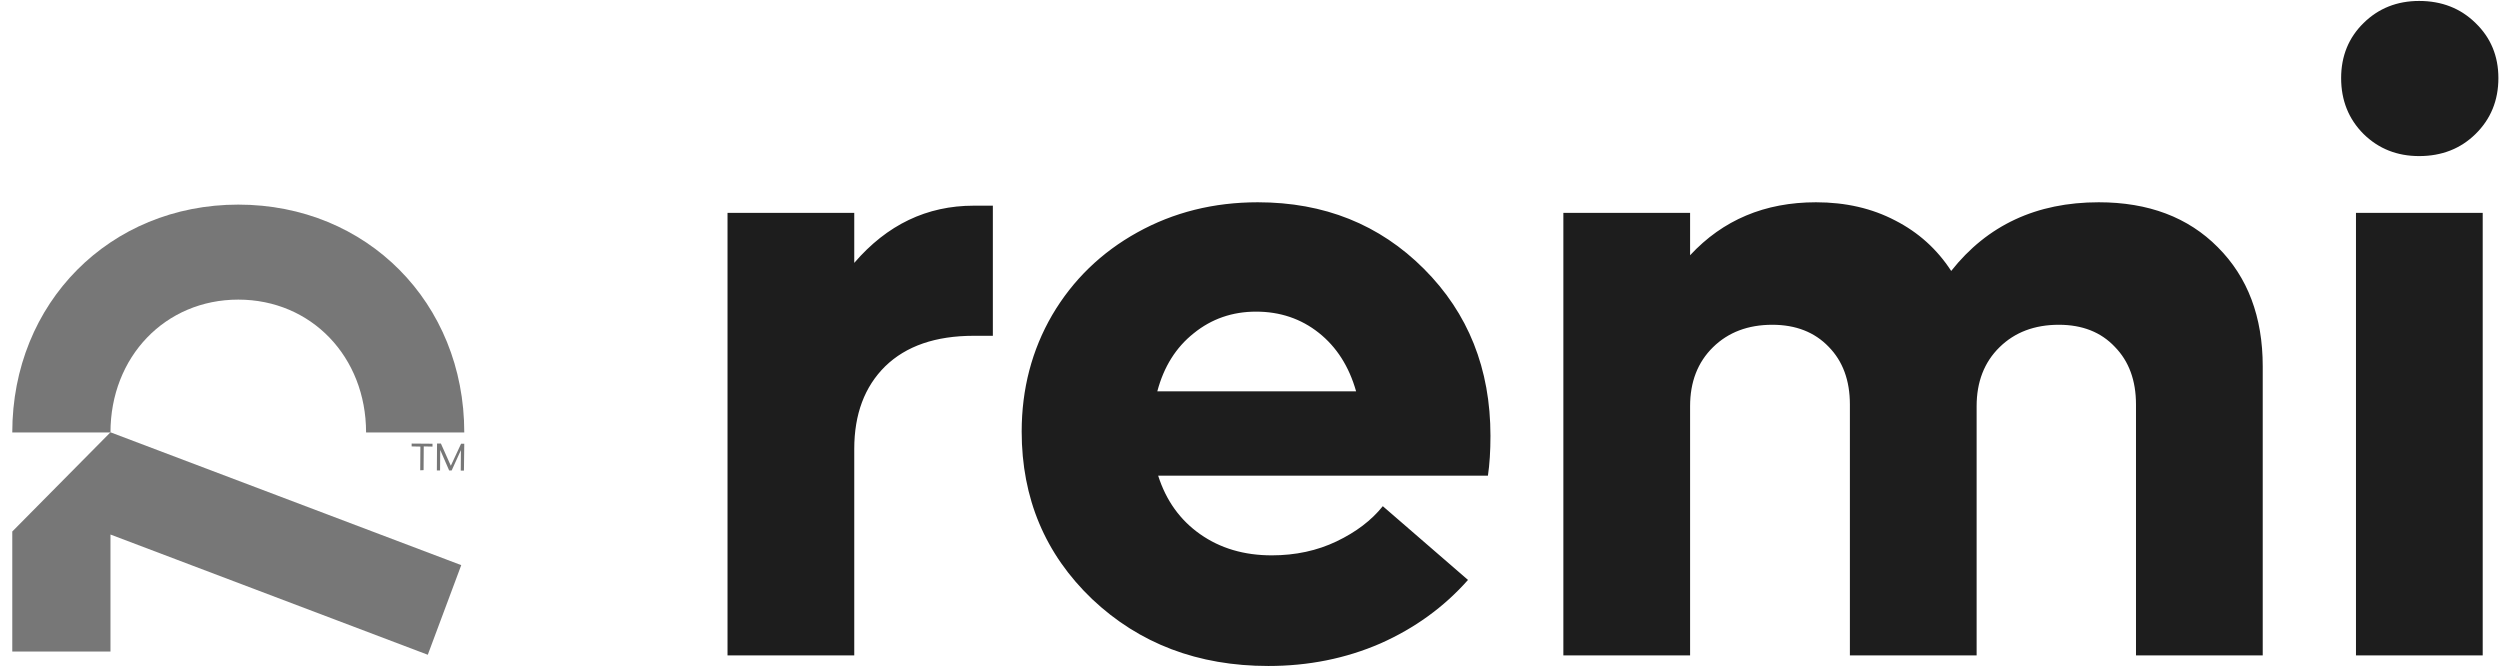 <svg width="576" height="154" viewBox="0 0 576 154" fill="none" xmlns="http://www.w3.org/2000/svg">
<g clip-path="url(#clip0_3_34)">
<path d="M224.359 47.387H228.754V77.367H224.359C215.57 77.367 208.767 79.711 203.949 84.398C199.197 89.086 196.82 95.434 196.82 103.441V151H167.621V49.047H196.82V60.57C204.372 51.781 213.552 47.387 224.359 47.387ZM343.402 100.414C343.402 103.93 343.207 106.99 342.816 109.594H266.84C268.663 115.323 271.885 119.815 276.508 123.07C281.13 126.326 286.632 127.953 293.012 127.953C298.48 127.953 303.461 126.879 307.953 124.73C312.445 122.582 315.993 119.88 318.598 116.625L338.227 133.617C332.693 139.867 325.954 144.75 318.012 148.266C310.069 151.716 301.475 153.441 292.23 153.441C276.02 153.441 262.478 148.298 251.605 138.012C240.798 127.66 235.395 114.802 235.395 99.438C235.395 89.607 237.738 80.655 242.426 72.582C247.178 64.509 253.721 58.161 262.055 53.539C270.388 48.917 279.633 46.605 289.789 46.605C305.089 46.605 317.849 51.716 328.07 61.938C338.292 72.159 343.402 84.984 343.402 100.414ZM289.398 71.801C283.93 71.801 279.145 73.461 275.043 76.781C270.941 80.037 268.142 84.496 266.645 90.16H312.445C310.818 84.431 307.953 79.939 303.852 76.684C299.75 73.428 294.932 71.801 289.398 71.801ZM483.539 46.605C494.997 46.605 504.145 50.056 510.98 56.957C517.882 63.858 521.332 73.005 521.332 84.398V151H492.133V93.188C492.133 87.654 490.505 83.227 487.25 79.906C484.06 76.521 479.763 74.828 474.359 74.828C468.76 74.828 464.203 76.553 460.688 80.004C457.172 83.454 455.414 87.979 455.414 93.578V151H426.215V93.188C426.215 87.654 424.587 83.227 421.332 79.906C418.077 76.521 413.747 74.828 408.344 74.828C402.745 74.828 398.188 76.553 394.672 80.004C391.156 83.454 389.398 87.979 389.398 93.578V151H360.199V49.047H389.398V58.812C396.951 50.675 406.618 46.605 418.402 46.605C425.238 46.605 431.326 48.005 436.664 50.805C442.003 53.539 446.299 57.413 449.555 62.426C457.888 51.879 469.216 46.605 483.539 46.605ZM557.367 35.961C552.289 35.961 548.025 34.268 544.574 30.883C541.124 27.432 539.398 23.135 539.398 17.992C539.398 12.914 541.124 8.682 544.574 5.297C548.025 1.911 552.289 0.219 557.367 0.219C562.576 0.219 566.905 1.911 570.355 5.297C573.871 8.682 575.629 12.914 575.629 17.992C575.629 23.135 573.871 27.432 570.355 30.883C566.905 34.268 562.576 35.961 557.367 35.961ZM542.816 151V49.047H572.016V151H542.816Z" fill="#1D1D1D"/>
</g>
<g clip-path="url(#clip1_3_34)">
<g opacity="0.6">
<mask id="mask0_3_34" style="mask-type:luminance" maskUnits="userSpaceOnUse" x="0" y="43" width="111" height="111">
<path d="M0 44H110V154H0V44Z" fill="white"/>
</mask>
<g mask="url(#mask0_3_34)">
<path d="M2.828 99.639C2.828 69.768 25.299 47.142 54.899 47.142C84.537 47.142 106.969 69.768 106.969 99.639H84.344C84.344 82.243 71.752 69.032 54.899 69.032C38.046 69.032 25.454 82.243 25.454 99.639H2.828Z" fill="#1D1D1D"/>
</g>
<mask id="mask1_3_34" style="mask-type:luminance" maskUnits="userSpaceOnUse" x="0" y="43" width="111" height="111">
<path d="M0 44H110V154H0V44Z" fill="white"/>
</mask>
<g mask="url(#mask1_3_34)">
<path d="M2.828 122.459L25.454 99.6L106.272 130.207L98.562 150.857L25.454 123.156V150.121H2.828V122.459Z" fill="#1D1D1D"/>
</g>
<mask id="mask2_3_34" style="mask-type:luminance" maskUnits="userSpaceOnUse" x="0" y="43" width="111" height="111">
<path d="M0 44H110V154H0V44Z" fill="white"/>
</mask>
<g mask="url(#mask2_3_34)">
<path d="M100.693 102.196H101.584L103.87 107.31L106.233 102.235H106.969L106.892 108.434H106.156L106.195 103.707L104.064 108.395H103.483L101.429 103.668L101.39 108.395H100.654L100.693 102.196ZM96.819 108.356L96.858 102.894L94.843 102.855V102.196L99.647 102.235V102.894L97.632 102.855L97.594 108.318L96.819 108.356Z" fill="#1D1D1D"/>
</g>
</g>
</g>
<defs>
<clipPath id="clip0_3_34">
<rect width="409" height="154" fill="white" transform="translate(167)"/>
</clipPath>
<clipPath id="clip1_3_34">
<rect width="110" height="110" fill="white" transform="translate(0 44)"/>
</clipPath>
</defs>
</svg>
